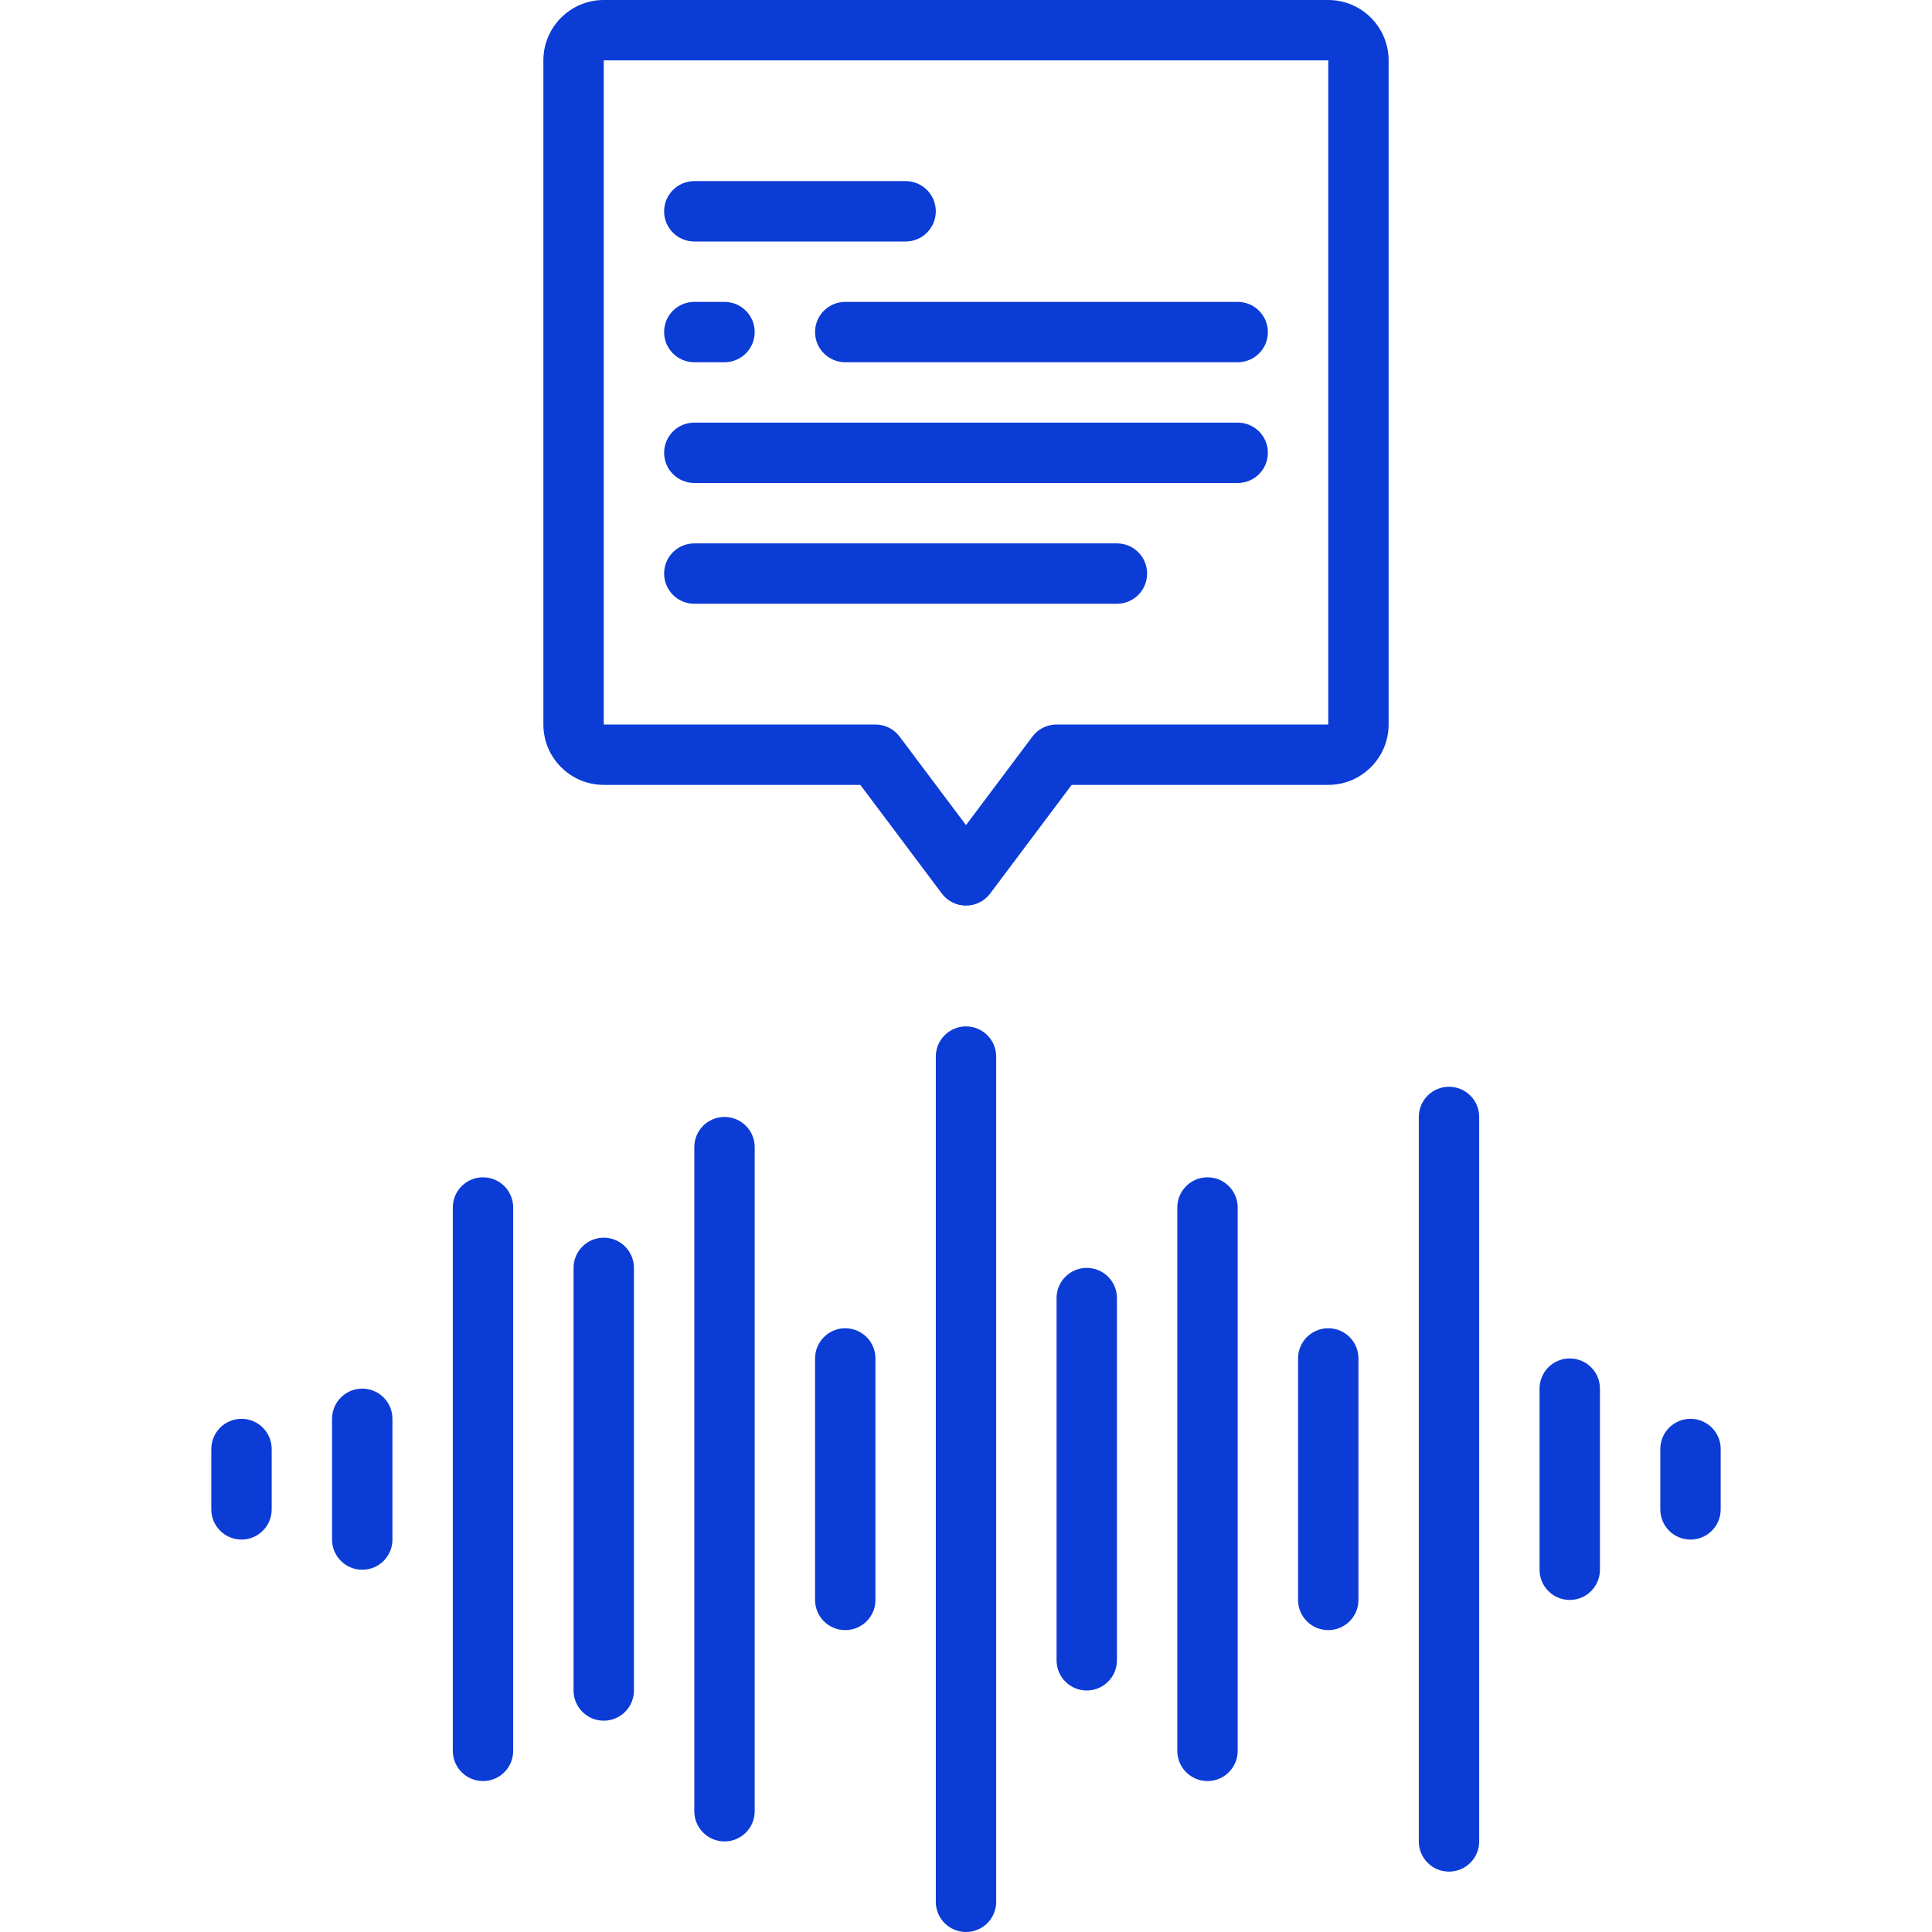 <svg xmlns="http://www.w3.org/2000/svg" width="110" height="110" viewBox="0 0 110 110" fill="none"><path d="M55 58.438C54.05 58.438 53.281 59.208 53.281 60.156V108.281C53.281 109.23 54.05 110 55 110C55.95 110 56.719 109.23 56.719 108.281V60.156C56.719 59.208 55.95 58.438 55 58.438Z" fill="#0C3CD6"></path><path d="M61.875 72.188C60.925 72.188 60.156 72.957 60.156 73.906V94.531C60.156 95.48 60.925 96.25 61.875 96.25C62.825 96.25 63.594 95.48 63.594 94.531V73.906C63.594 72.957 62.825 72.188 61.875 72.188Z" fill="#0C3CD6"></path><path d="M68.75 67.031C67.799 67.031 67.031 67.801 67.031 68.75V99.688C67.031 100.636 67.799 101.406 68.75 101.406C69.701 101.406 70.469 100.636 70.469 99.688V68.75C70.469 67.801 69.701 67.031 68.75 67.031Z" fill="#0C3CD6"></path><path d="M75.625 75.625C74.674 75.625 73.906 76.395 73.906 77.344V91.094C73.906 92.043 74.674 92.812 75.625 92.812C76.576 92.812 77.344 92.043 77.344 91.094V77.344C77.344 76.395 76.576 75.625 75.625 75.625Z" fill="#0C3CD6"></path><path d="M82.5 61.875C81.549 61.875 80.781 62.645 80.781 63.594V104.844C80.781 105.792 81.549 106.562 82.5 106.562C83.451 106.562 84.219 105.792 84.219 104.844V63.594C84.219 62.645 83.451 61.875 82.5 61.875Z" fill="#0C3CD6"></path><path d="M48.125 75.625C47.175 75.625 46.406 76.395 46.406 77.344V91.094C46.406 92.043 47.175 92.812 48.125 92.812C49.075 92.812 49.844 92.043 49.844 91.094V77.344C49.844 76.395 49.075 75.625 48.125 75.625Z" fill="#0C3CD6"></path><path d="M41.25 63.594C40.3 63.594 39.531 64.364 39.531 65.312V103.125C39.531 104.074 40.3 104.844 41.25 104.844C42.2 104.844 42.969 104.074 42.969 103.125V65.312C42.969 64.364 42.2 63.594 41.25 63.594Z" fill="#0C3CD6"></path><path d="M34.375 70.469C33.425 70.469 32.656 71.239 32.656 72.188V96.25C32.656 97.199 33.425 97.969 34.375 97.969C35.325 97.969 36.094 97.199 36.094 96.25V72.188C36.094 71.239 35.325 70.469 34.375 70.469Z" fill="#0C3CD6"></path><path d="M27.5 67.031C26.549 67.031 25.781 67.801 25.781 68.75V99.688C25.781 100.636 26.549 101.406 27.5 101.406C28.451 101.406 29.219 100.636 29.219 99.688V68.75C29.219 67.801 28.451 67.031 27.5 67.031Z" fill="#0C3CD6"></path><path d="M20.625 79.062C19.674 79.062 18.906 79.832 18.906 80.781V87.656C18.906 88.605 19.674 89.375 20.625 89.375C21.576 89.375 22.344 88.605 22.344 87.656V80.781C22.344 79.832 21.576 79.062 20.625 79.062Z" fill="#0C3CD6"></path><path d="M89.375 77.344C88.424 77.344 87.656 78.114 87.656 79.062V89.375C87.656 90.324 88.424 91.094 89.375 91.094C90.326 91.094 91.094 90.324 91.094 89.375V79.062C91.094 78.114 90.326 77.344 89.375 77.344Z" fill="#0C3CD6"></path><path d="M96.25 80.781C95.299 80.781 94.531 81.551 94.531 82.5V85.938C94.531 86.886 95.299 87.656 96.25 87.656C97.201 87.656 97.969 86.886 97.969 85.938V82.5C97.969 81.551 97.201 80.781 96.25 80.781Z" fill="#0C3CD6"></path><path d="M13.75 80.781C12.8 80.781 12.031 81.551 12.031 82.5V85.938C12.031 86.886 12.8 87.656 13.75 87.656C14.7 87.656 15.469 86.886 15.469 85.938V82.5C15.469 81.551 14.7 80.781 13.75 80.781Z" fill="#0C3CD6"></path><path d="M75.625 0H34.375C32.479 0 30.938 1.542 30.938 3.438V41.25C30.938 43.146 32.479 44.688 34.375 44.688H48.984L53.625 50.875C53.948 51.308 54.459 51.562 55 51.562C55.54 51.562 56.05 51.308 56.375 50.875L61.016 44.688H75.625C77.519 44.688 79.062 43.146 79.062 41.25V3.438C79.062 1.542 77.519 0 75.625 0ZM75.625 41.25H60.156C59.615 41.25 59.106 41.504 58.781 41.938L55 46.979L51.219 41.938C50.894 41.504 50.383 41.25 49.844 41.25H34.375V3.438H75.625V41.25Z" fill="#0C3CD6"></path><path d="M39.531 13.75H51.562C52.513 13.75 53.281 12.98 53.281 12.031C53.281 11.082 52.513 10.312 51.562 10.312H39.531C38.581 10.312 37.812 11.082 37.812 12.031C37.812 12.98 38.581 13.75 39.531 13.75Z" fill="#0C3CD6"></path><path d="M39.531 20.625H41.25C42.2 20.625 42.969 19.855 42.969 18.906C42.969 17.957 42.2 17.188 41.25 17.188H39.531C38.581 17.188 37.812 17.957 37.812 18.906C37.812 19.855 38.581 20.625 39.531 20.625Z" fill="#0C3CD6"></path><path d="M39.531 27.5H70.469C71.419 27.5 72.188 26.73 72.188 25.781C72.188 24.832 71.419 24.062 70.469 24.062H39.531C38.581 24.062 37.812 24.832 37.812 25.781C37.812 26.73 38.581 27.5 39.531 27.5Z" fill="#0C3CD6"></path><path d="M39.531 34.375H63.594C64.544 34.375 65.312 33.605 65.312 32.656C65.312 31.707 64.544 30.938 63.594 30.938H39.531C38.581 30.938 37.812 31.707 37.812 32.656C37.812 33.605 38.581 34.375 39.531 34.375Z" fill="#0C3CD6"></path><path d="M46.406 18.906C46.406 19.855 47.175 20.625 48.125 20.625H70.469C71.419 20.625 72.188 19.855 72.188 18.906C72.188 17.957 71.419 17.188 70.469 17.188H48.125C47.175 17.188 46.406 17.957 46.406 18.906Z" fill="#0C3CD6"></path></svg>